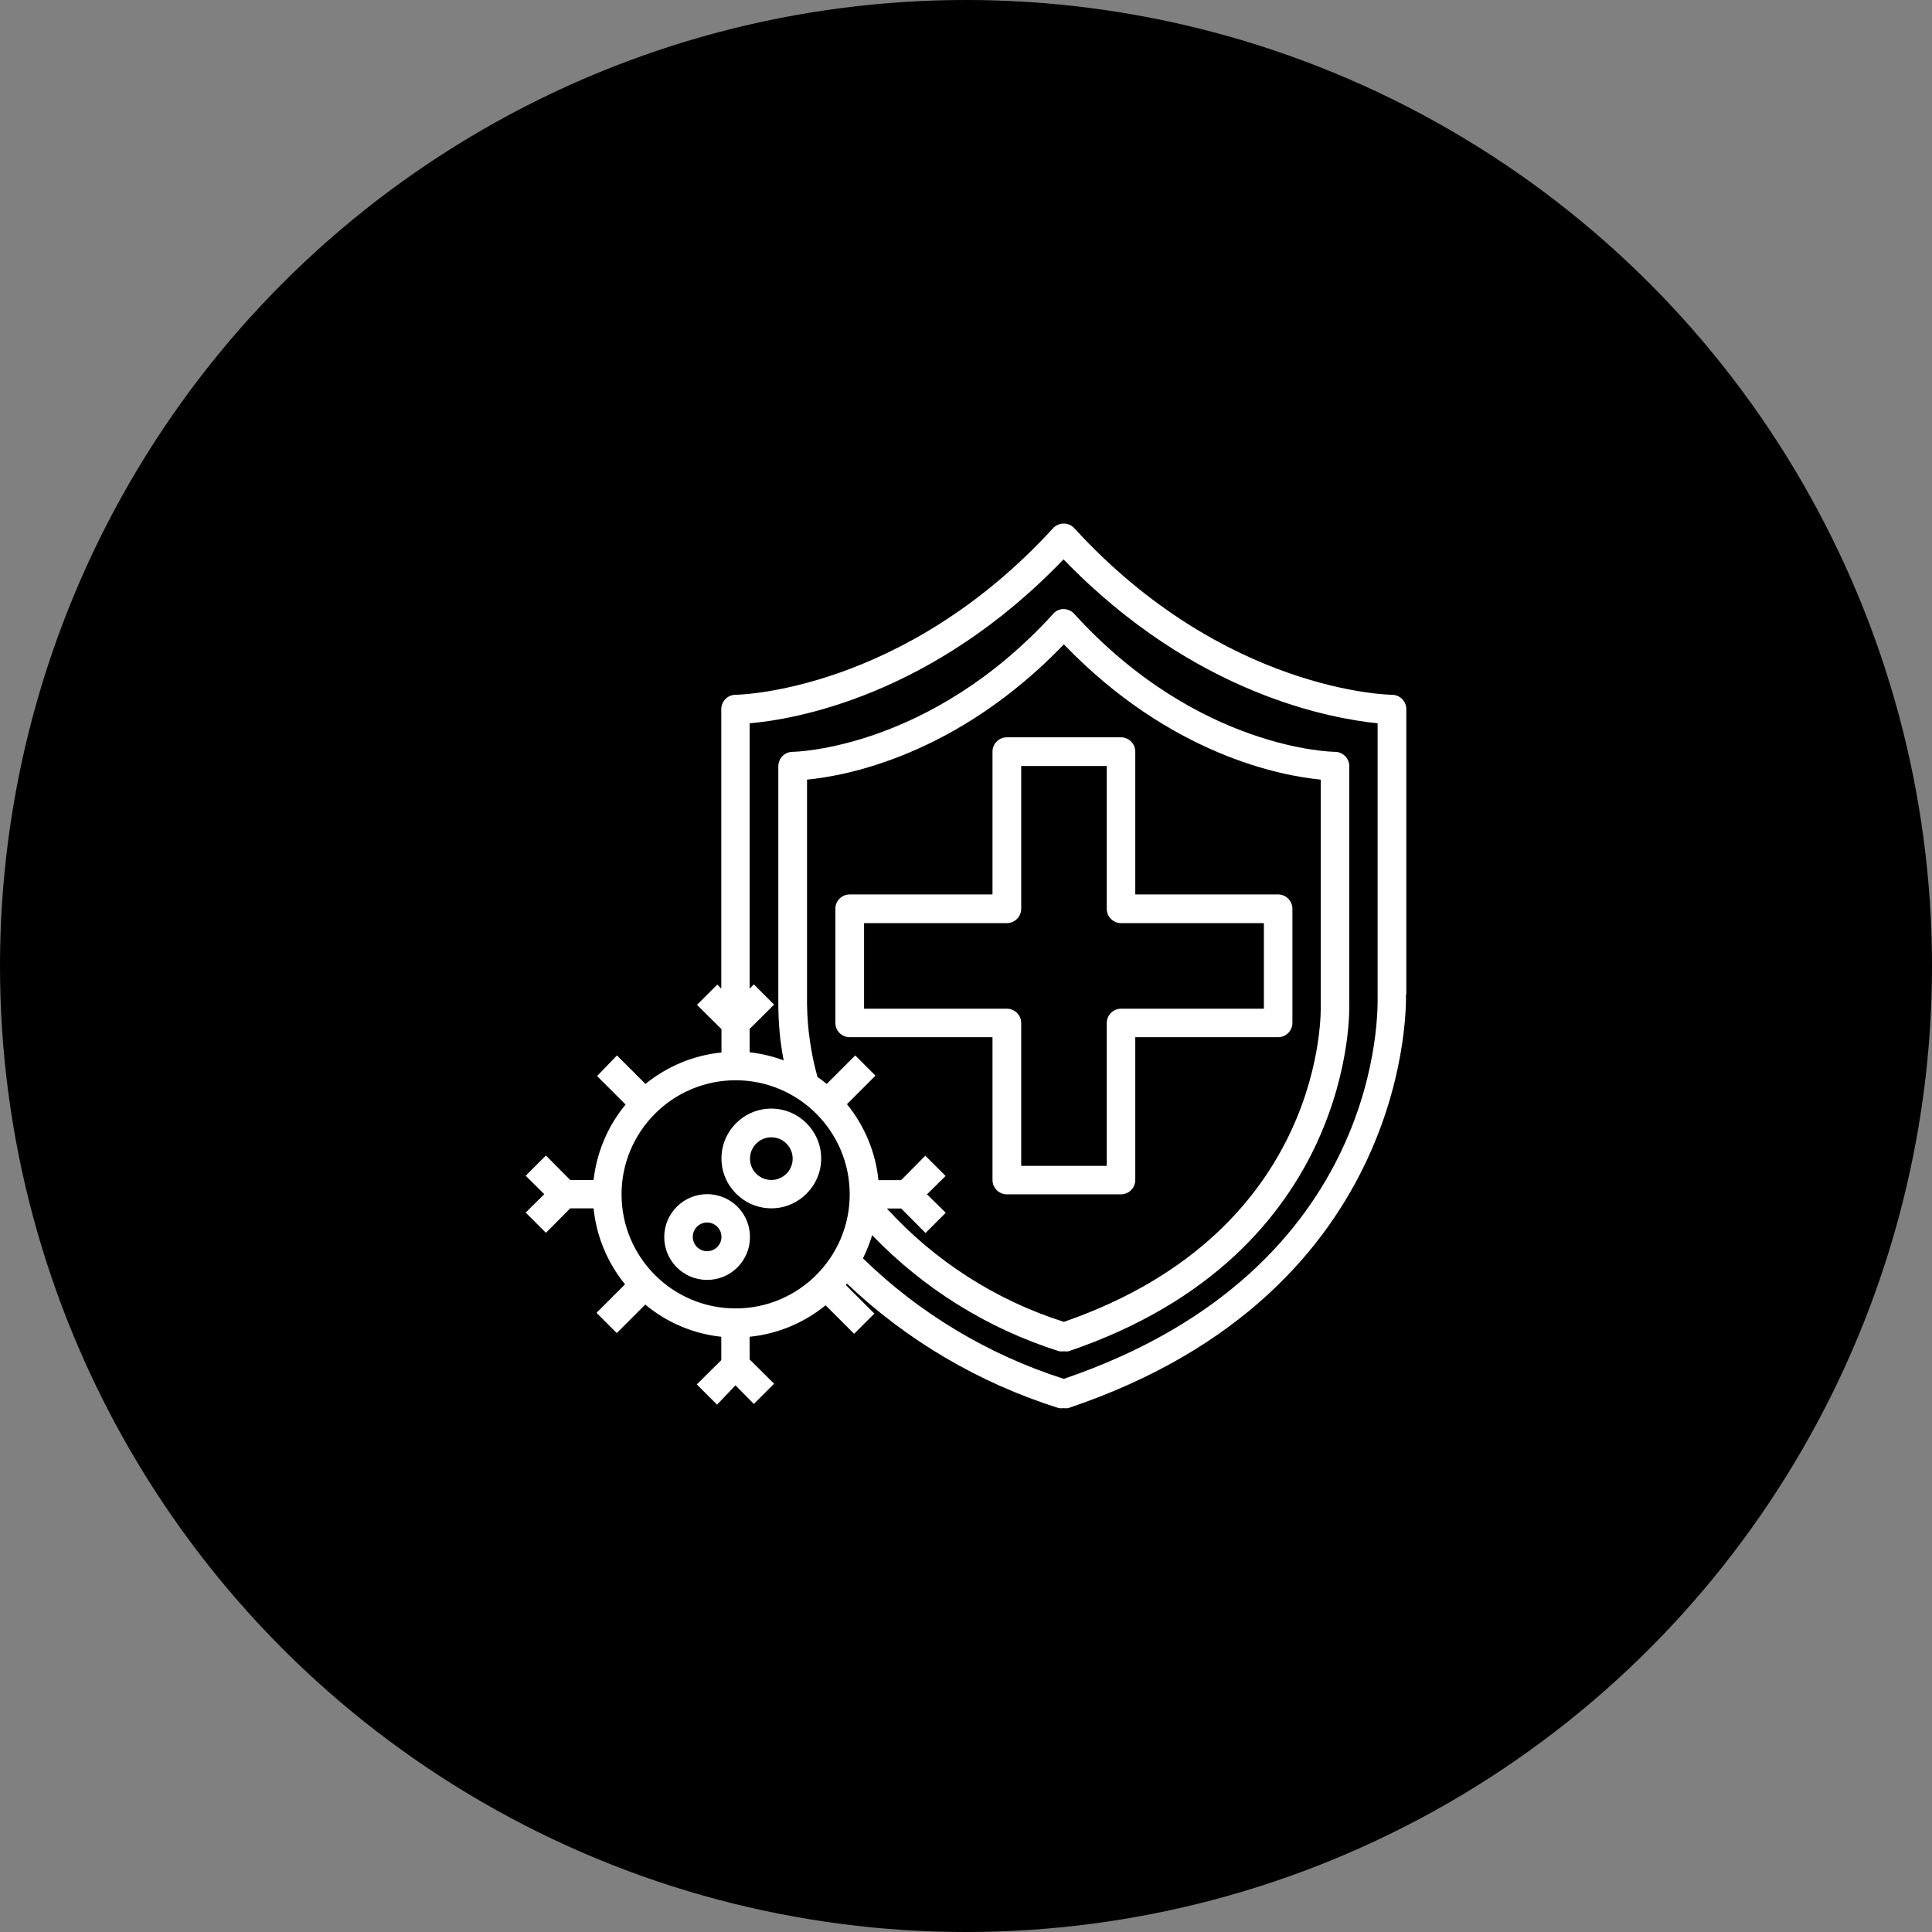 <?xml version="1.0" encoding="UTF-8"?>
<svg id="Layer_2" data-name="Layer 2" xmlns="http://www.w3.org/2000/svg" viewBox="0 0 105 105">
  <rect x="0" y="0" width="105" height="105" fill="#808080" stroke="none"/>
  <defs>
    <style>
      .cls-1, .cls-2 {
        stroke-width: 0px;
      }

      .cls-2 {
        fill: #fff;
      }
    </style>
  </defs>
  <g id="Layer_1-2" data-name="Layer 1">
    <g>
      <circle class="cls-1" cx="52.5" cy="52.5" r="52.5"/>
      <g id="Artboard_04" data-name="Artboard 04">
        <path class="cls-2" d="m76.43,54.05v-15.51c0-.43-.35-.78-.78-.78-.09,0-9.1-.13-17.27-9.06-.29-.31-.78-.33-1.1-.04-.02.01-.03.03-.04.04-8.18,8.93-17.18,9.06-17.26,9.06-.43,0-.78.35-.78.78v15.19l-.22-.22-1.1,1.1,1.33,1.32v1.27c-1.51.15-2.95.75-4.13,1.71l-1.55-1.55-1.08,1.12,1.55,1.55c-.97,1.17-1.57,2.59-1.74,4.1h-1.27l-1.32-1.33-1.1,1.1,1.01,1-1.01,1,1.1,1.1,1.32-1.33h1.27c.15,1.51.75,2.95,1.71,4.13l-1.55,1.55,1.1,1.1,1.55-1.55c1.17.98,2.61,1.59,4.13,1.75v1.27l-1.33,1.32,1.1,1.1,1-1.05,1,1.01,1.1-1.1-1.33-1.32v-1.23c1.51-.15,2.95-.75,4.13-1.71l1.55,1.55,1.1-1.1-1.55-1.55.06-.08c3.27,3.11,7.22,5.42,11.52,6.77.08.01.17.01.25,0,.08.01.17.01.25,0,18.95-6.36,18.36-22.37,18.36-22.49Zm-36.45,17.06c-3.43,0-6.2-2.78-6.2-6.2s2.78-6.2,6.2-6.2,6.2,2.78,6.2,6.2-2.78,6.2-6.2,6.2Zm3.88-16.54v-12.2c2.12-.2,8.16-1.32,13.96-7.35,5.8,6.03,11.85,7.15,13.96,7.35v12.24c0,.12.43,12.25-13.96,17.23-3.69-1.17-7.01-3.3-9.62-6.16h.78l1.32,1.33,1.1-1.1-1.02-1,1.01-1-1.1-1.1-1.32,1.33h-1.23c-.15-1.51-.75-2.95-1.71-4.13l1.55-1.55-1.1-1.1-1.55,1.55c-.16-.13-.32-.26-.5-.37-.36-1.29-.55-2.62-.57-3.96Zm13.96,20.37c-4.1-1.31-7.84-3.55-10.92-6.55.2-.41.37-.83.5-1.26,2.81,2.92,6.3,5.09,10.17,6.31.08.01.17.01.25,0,.08.01.17.01.25,0,15.74-5.34,15.26-18.78,15.26-18.87v-12.93c0-.43-.35-.78-.78-.78-.08,0-7.43-.09-14.17-7.5-.14-.16-.35-.25-.57-.26-.22,0-.43.09-.57.26-6.72,7.38-14.09,7.5-14.16,7.5-.43,0-.78.35-.78.78v12.89c0,1.04.09,2.08.29,3.1-.59-.22-1.21-.37-1.85-.44v-1.27l1.33-1.32-1.1-1.1-.23.23v-14.42c2.4-.21,9.9-1.45,17.06-8.91,7.17,7.42,14.67,8.66,17.07,8.91v14.81c0,.57.49,14.84-17.06,20.82Z"/>
        <path class="cls-2" d="m38.43,64.9c-1.28,0-2.33,1.04-2.33,2.33s1.04,2.33,2.33,2.33,2.33-1.04,2.33-2.33-1.04-2.33-2.33-2.33Zm0,3.1c-.43,0-.78-.35-.78-.78s.35-.78.78-.78.78.35.78.78-.35.78-.78.78Z"/>
        <path class="cls-2" d="m41.92,60.25c-1.5,0-2.71,1.22-2.71,2.71s1.22,2.71,2.71,2.71,2.71-1.22,2.71-2.71-1.22-2.71-2.71-2.71Zm0,3.88c-.64,0-1.16-.52-1.16-1.16s.52-1.16,1.16-1.16,1.16.52,1.16,1.16-.52,1.16-1.16,1.16Z"/>
        <path class="cls-2" d="m46.18,56.37h7.76v7.76c0,.43.35.78.78.78h6.2c.43,0,.78-.35.78-.78v-7.76h7.76c.43,0,.78-.35.78-.78v-6.2c0-.43-.35-.78-.78-.78h-7.76v-7.76c0-.43-.35-.78-.78-.78h-6.2c-.43,0-.78.35-.78.78v7.76h-7.76c-.43,0-.78.35-.78.78v6.2c0,.43.35.78.78.78Zm.78-6.2h7.76c.43,0,.78-.35.78-.78v-7.76h4.65v7.76c0,.43.35.78.78.78h7.76v4.65h-7.76c-.43,0-.78.35-.78.78v7.76h-4.65v-7.76c0-.43-.35-.78-.78-.78h-7.76v-4.65Z"/>
      </g>
    </g>
  </g>
</svg>